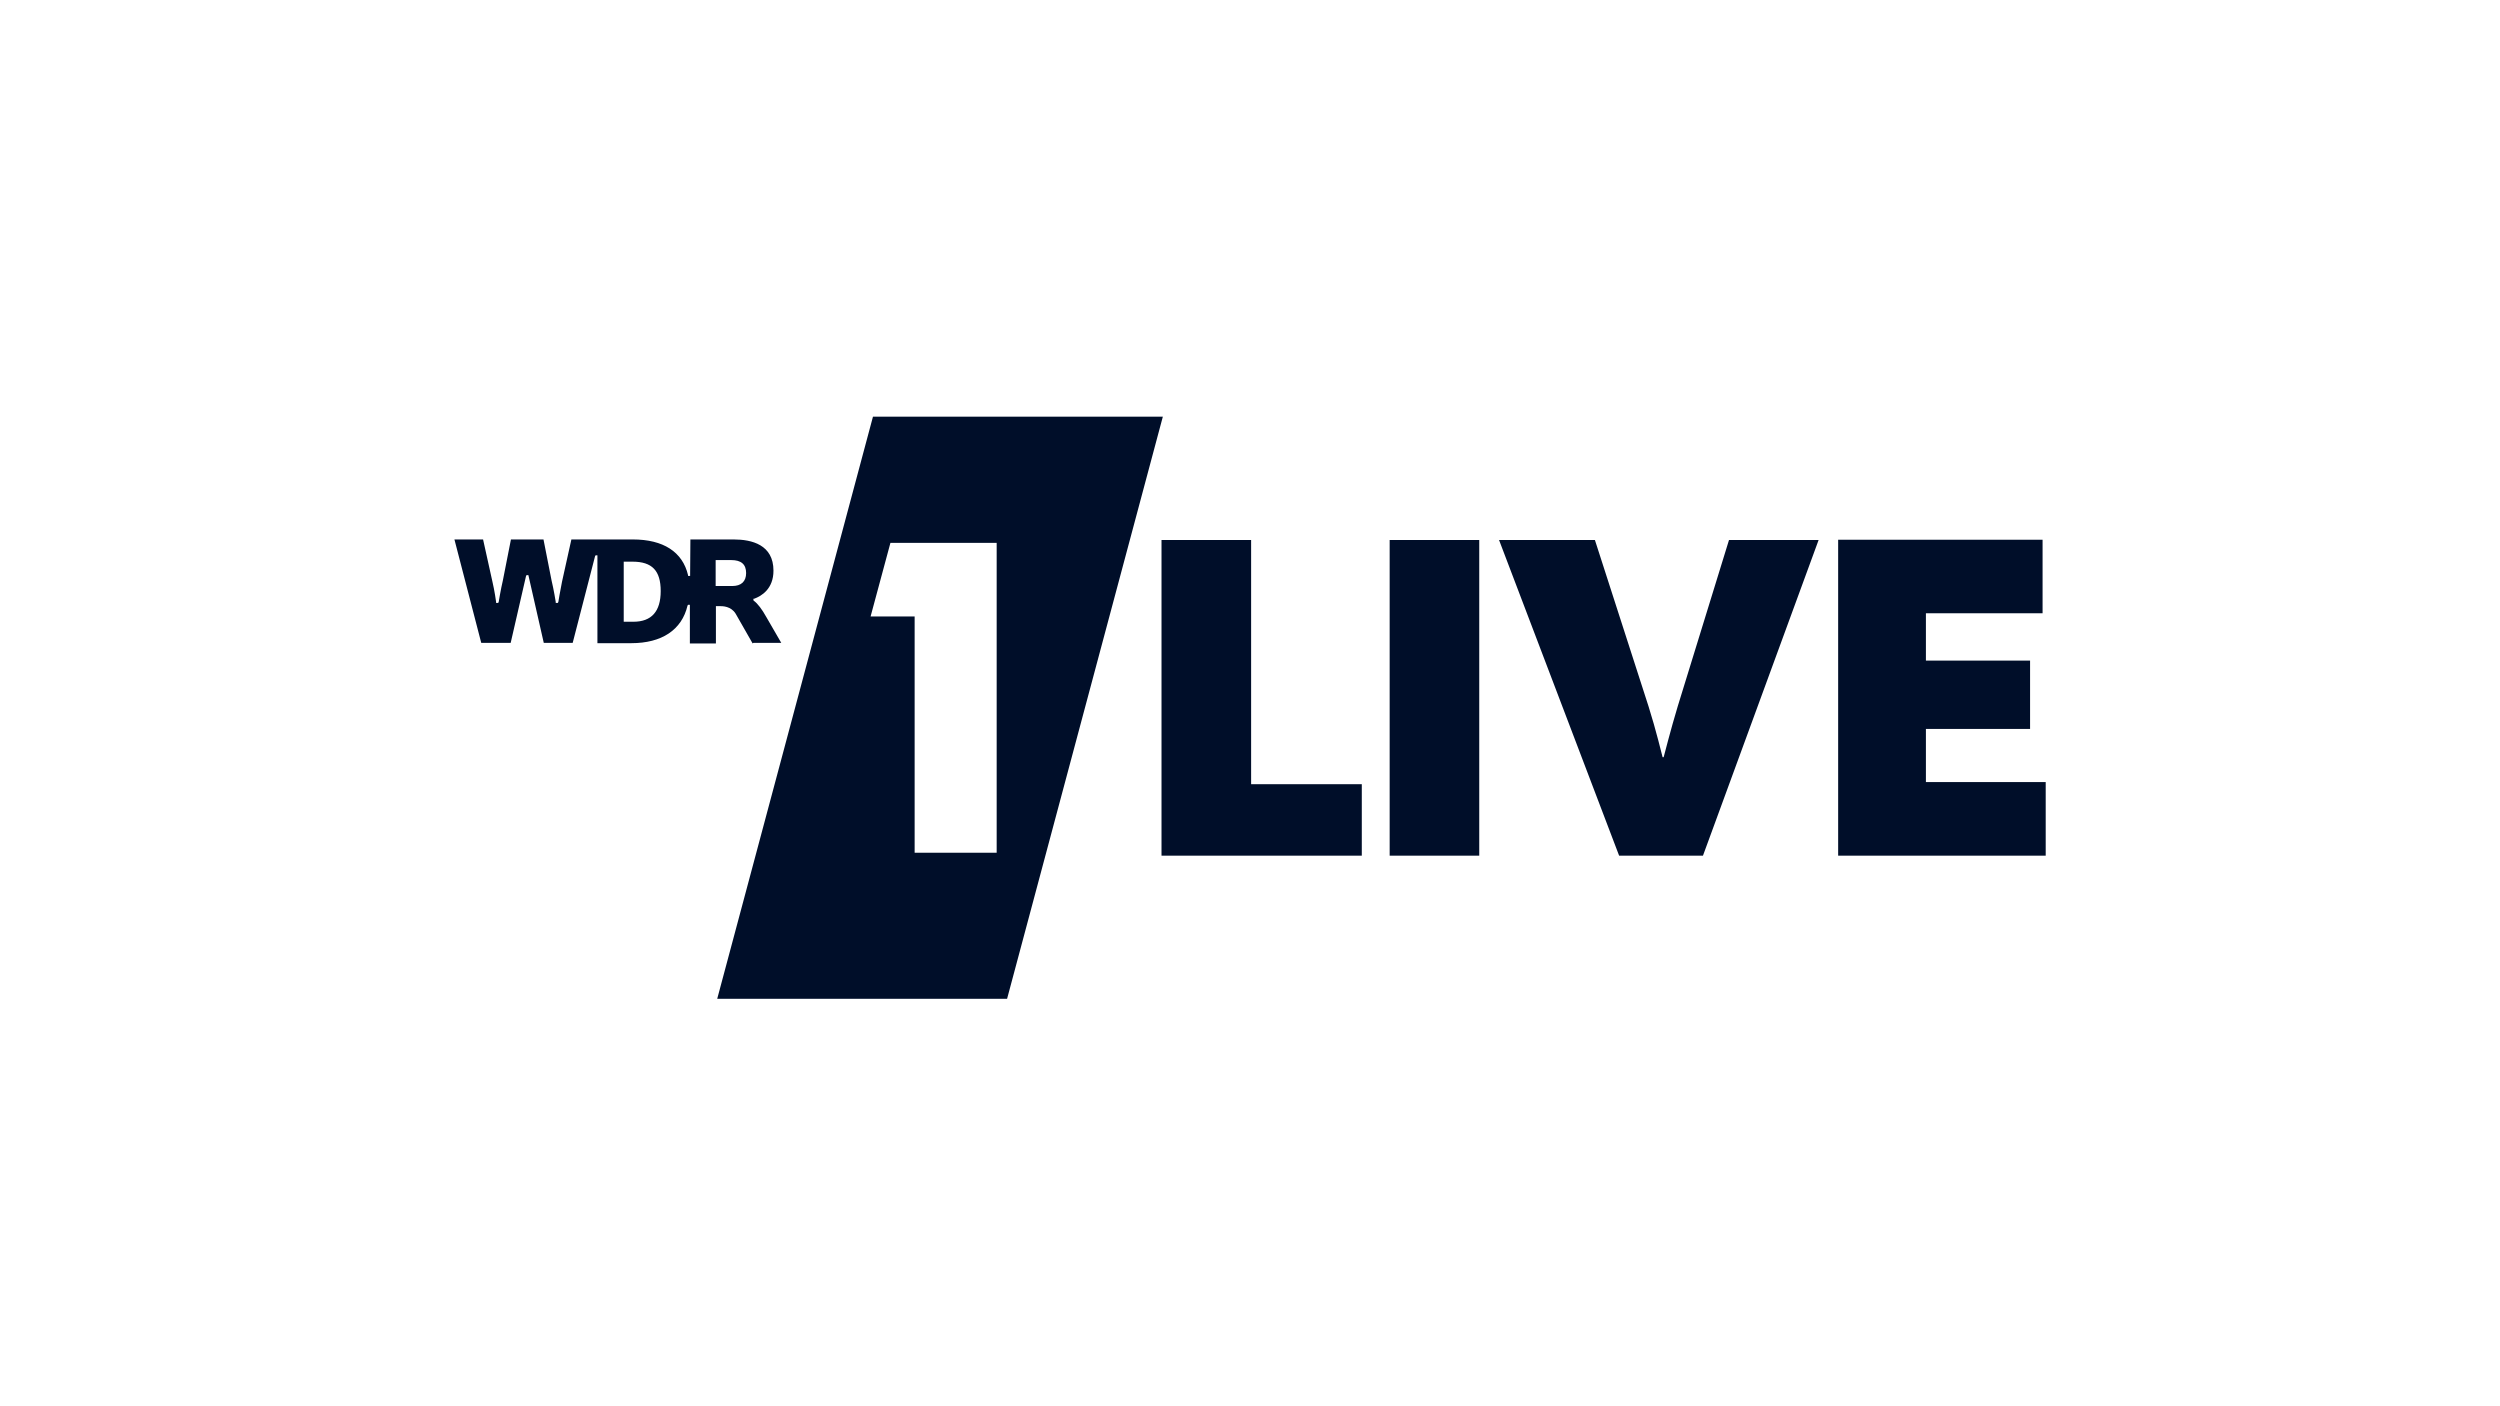 <svg width="96" height="54" viewBox="0 0 96 54" fill="none" xmlns="http://www.w3.org/2000/svg">
<g clip-path="url(#clip0_2449_1848)">
<path d="M44.602 20.735H48.043V30.113H52.293V32.857H44.602V20.735ZM53.363 20.735H56.803V32.857H53.363V20.735ZM57.553 20.735H61.244L63.304 27.126C63.594 28.041 63.824 29.006 63.844 29.077H63.884C63.904 29.006 64.154 28.02 64.424 27.126L66.394 20.735H69.835L65.394 32.857H62.174L57.563 20.735H57.553ZM70.585 20.735V32.857H78.555V30.032H73.955V27.99H77.955V25.368H73.955V23.549H78.435V20.725H70.585V20.735ZM27.491 22.503H28.121C28.461 22.503 28.651 22.33 28.651 22.005C28.651 21.67 28.461 21.507 28.081 21.507H27.481V22.503H27.491ZM23.951 23.875H24.321C25.021 23.875 25.371 23.478 25.371 22.696C25.371 21.914 25.041 21.568 24.291 21.568H23.951V23.875ZM28.901 24.708L28.251 23.57C28.071 23.275 27.751 23.275 27.631 23.275H27.491V24.708H26.491V23.224H26.421L26.401 23.255C26.181 24.19 25.411 24.698 24.241 24.698H22.941V21.324H22.871L22.851 21.355L21.991 24.687H20.881L20.29 22.086H20.22L20.2 22.117L19.61 24.687H18.48L17.45 20.715H18.55L18.91 22.34C18.99 22.676 19.05 23.102 19.05 23.113V23.153H19.13L19.15 23.113C19.15 23.113 19.23 22.625 19.31 22.29L19.62 20.715H20.87L21.18 22.29C21.261 22.625 21.34 23.102 21.34 23.113V23.153H21.421L21.441 23.113C21.441 23.113 21.511 22.676 21.581 22.34L21.941 20.715H24.301C25.471 20.715 26.211 21.192 26.421 22.086V22.117H26.501V22.076L26.511 20.715H28.171C28.871 20.715 29.701 20.918 29.701 21.914C29.701 22.615 29.241 22.889 28.961 22.991H28.931V23.052L28.951 23.072C29.101 23.184 29.261 23.397 29.431 23.702L30.001 24.687H28.931L28.901 24.708ZM33.522 16L27.541 38.354H38.672L44.653 16H33.522ZM38.272 32.745H35.122V23.671H33.431L34.192 20.847H38.272V32.745Z" fill="#000E29"/>
</g>
<defs>
<clipPath id="clip0_2449_1848">
<rect width="96" height="54" fill="white"/>
</clipPath>
</defs>
</svg>
